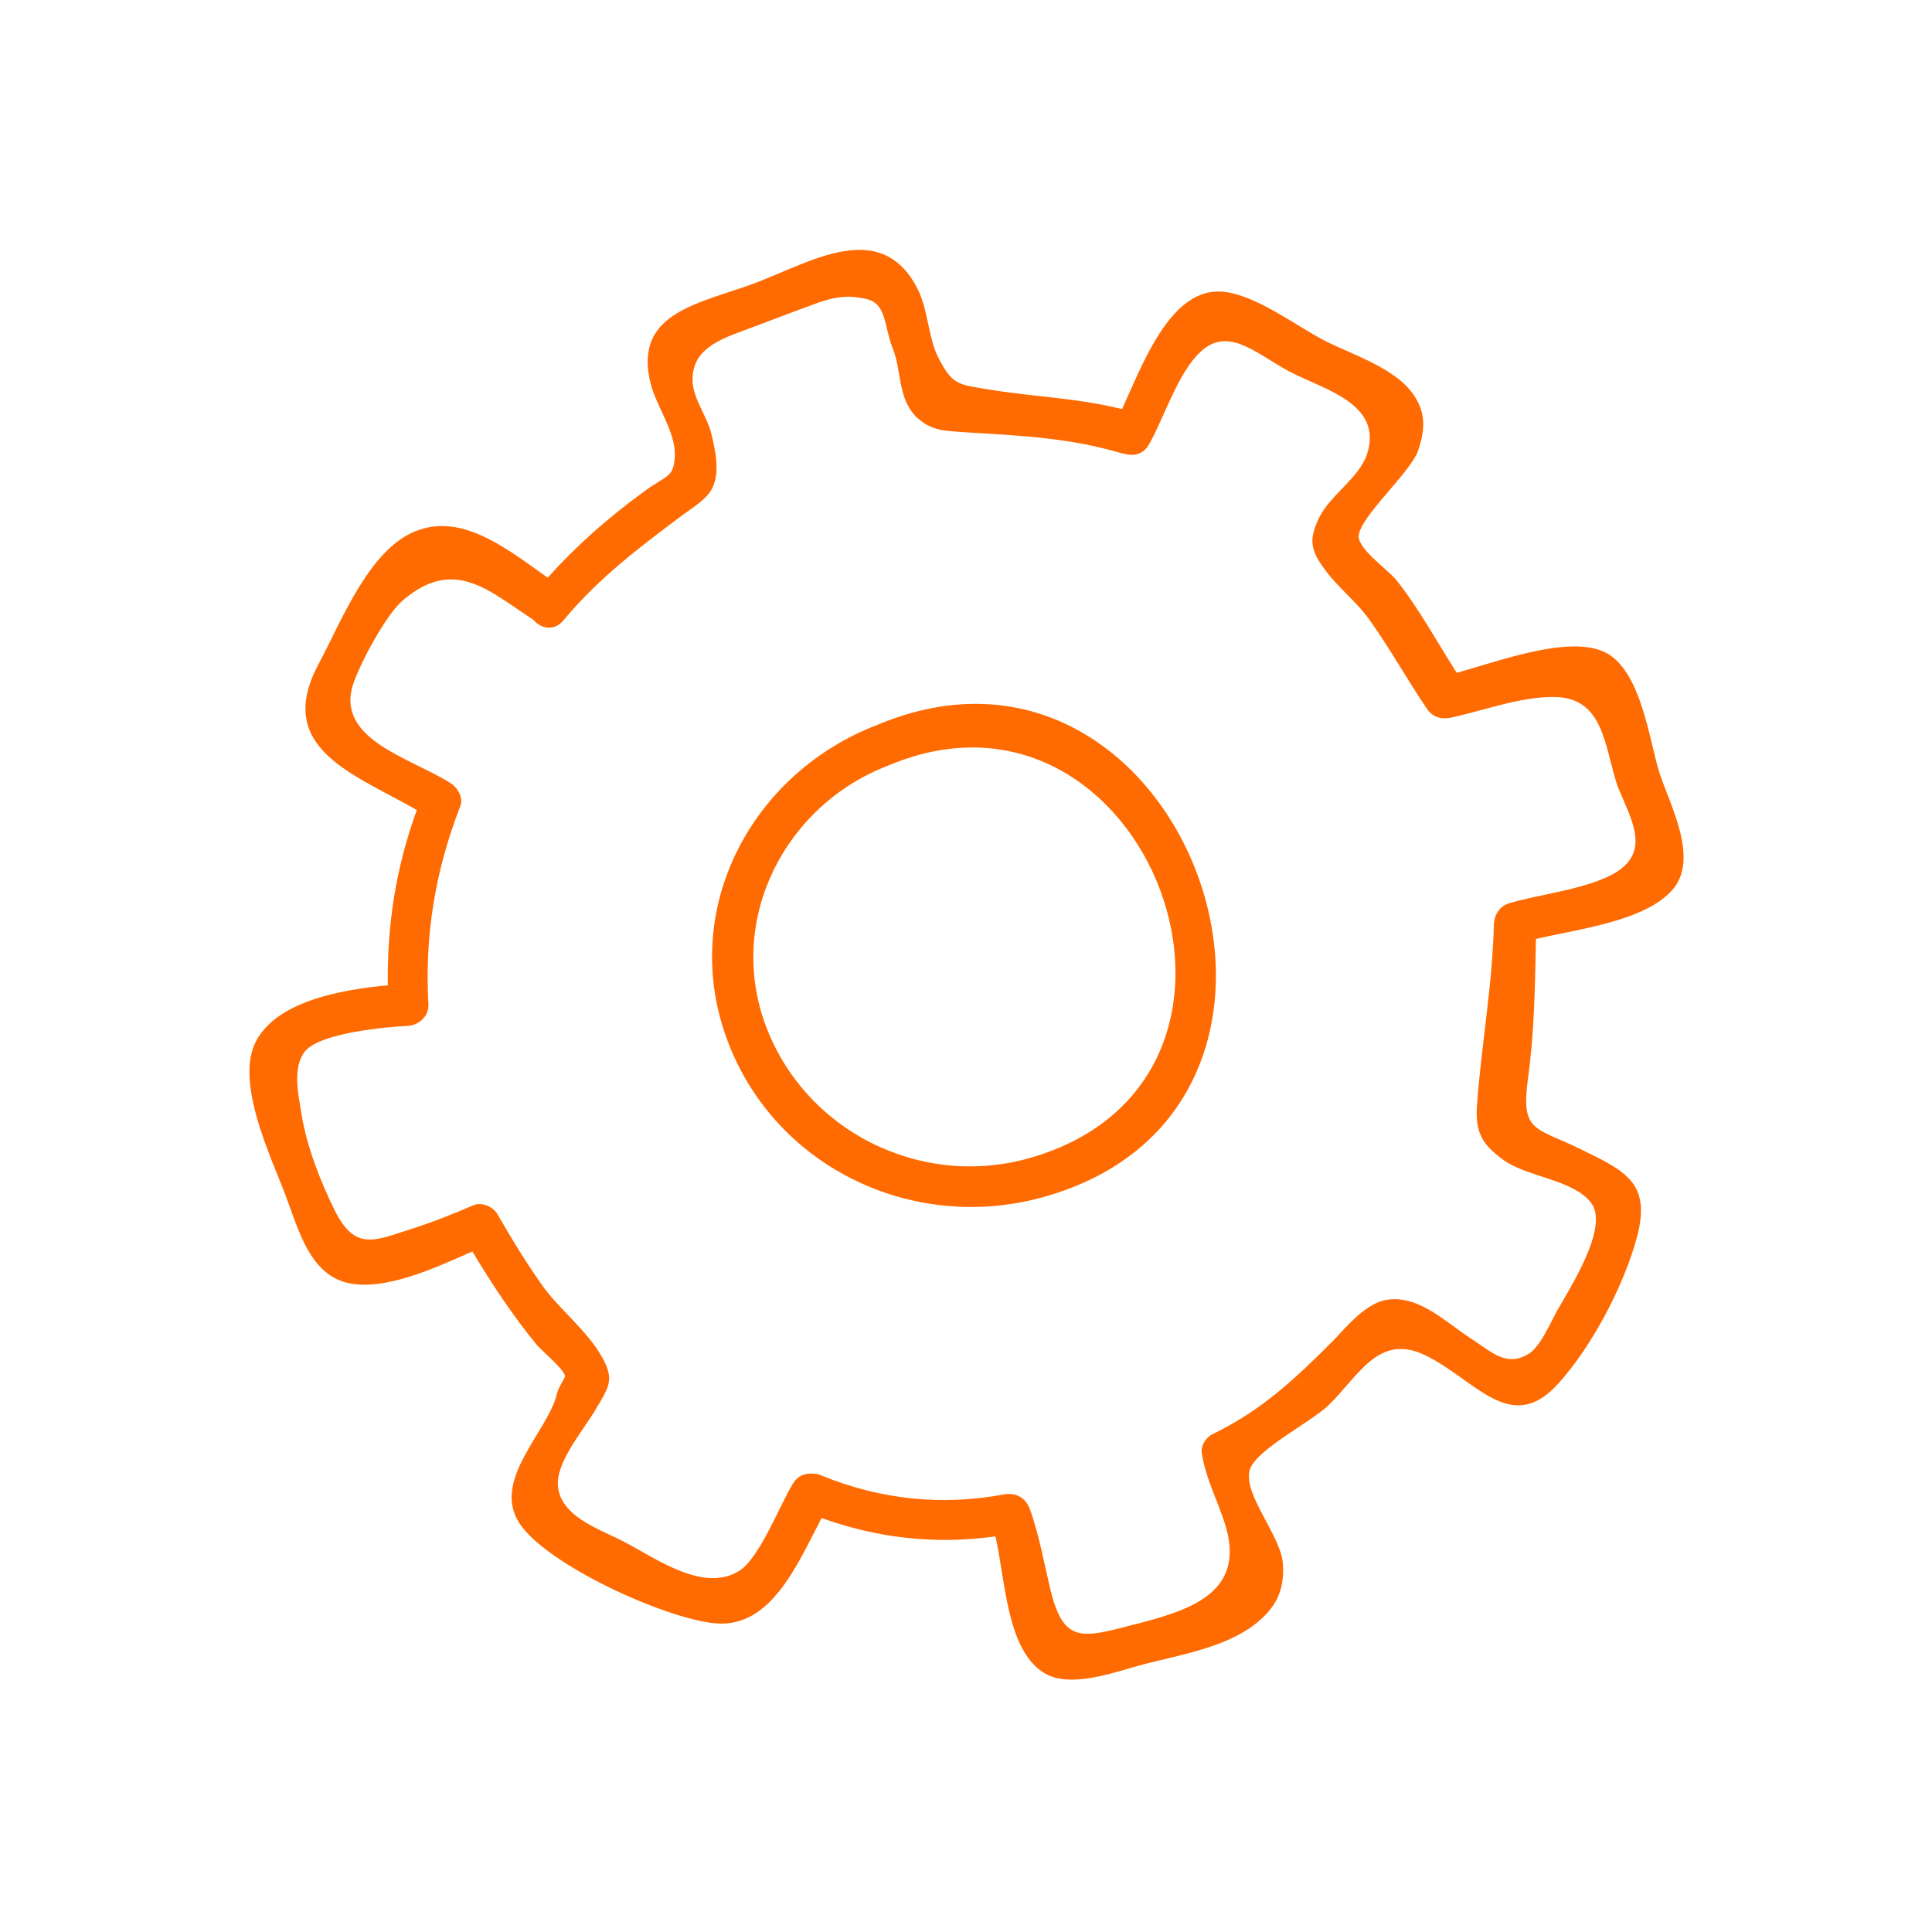 <?xml version="1.0" encoding="UTF-8"?>
<svg id="Capa_1" xmlns="http://www.w3.org/2000/svg" version="1.1" viewBox="0 0 400 400">
  <!-- Generator: Adobe Illustrator 29.5.0, SVG Export Plug-In . SVG Version: 2.1.0 Build 137)  -->
  <defs>
    <style>
      .st0 {
        fill: #ff6a01;
      }
    </style>
  </defs>
  <path class="st0" d="M181.6,150.1c-25.6,9.8-40.6,37.3-31.5,63.9,9.3,27.2,38.4,41.4,65.7,33.9,68-18.7,29.8-124.8-34.2-97.8h0ZM213.4,239.7c-22.8,6.6-47.1-5.6-55.1-28-7.7-21.8,4.4-45.1,25.6-53.2,53.7-22.7,86.7,64.6,29.5,81.2ZM343.6,160.1c-2.2-6.9-3.8-21.7-11.6-25.2-7.5-3.3-21.4,1.9-30.4,4.4-4.1-6.4-7.8-13.3-12.5-19.2-1.9-2.3-7.9-6.4-7.8-9.1.2-4,10.7-13.1,12.3-17.7,1.3-3.8,1.7-7.3-.5-10.9-3.6-6.1-13.1-8.9-18.9-11.9s-14.1-9.4-20.9-10.1c-10.9-1.1-16.7,15-21,24.3-9.2-2.3-17.9-2.5-27.2-4-6.7-1.1-7.8-.9-10.7-6.4-2.4-4.5-2.1-10.5-4.8-15.2-7.6-13.7-21.7-4.9-33-.6-11.6,4.4-25.6,6-21.9,20.9,1.2,4.8,5.4,10.3,5,15.3-.3,4.3-1.7,3.6-6.4,7.1-7.4,5.4-13.9,11.1-19.9,17.8-7.7-5.4-17.1-13.2-26.6-9.9-10.2,3.3-16.2,19.2-20.8,27.7-9.4,17.5,7.2,22.8,20.3,30.3-4.3,11.8-6.2,23.8-6,36.3-9.6.9-22.7,3.2-27.2,11.4-4.7,8.5,3.2,24.5,6.1,32.3,2.6,6.9,4.9,16,12.7,17.9,7.7,1.8,18.2-3.1,25.9-6.5,4,6.7,8.3,13.2,13.3,19.3,1.2,1.4,5.6,5,5.9,6.5,0,.4-1.4,2.3-1.7,3.7-1.9,7.9-13.8,18-7.6,27,5.8,8.5,30.1,19.6,40.5,20.5,11.5,1,17-12.5,21.9-21.8,11.8,4.2,23.5,5.5,36,3.8,2.1,9.3,2.3,23.1,9.8,28.1,5.6,3.7,15.3-.2,20.8-1.6,7.3-1.9,17-3.5,23.1-8.3,4.4-3.4,6.2-7.1,5.8-12.6-.4-5.7-8.1-14.1-6.9-19.2,1-4.2,12.5-9.9,16.3-13.5,6.3-6.1,10.4-15.1,20.1-10.4,10.3,5,17.6,16.6,27.3,6.1,7.1-7.7,13.8-20.5,16.5-30.5,3-11.2-2.2-13.7-11.7-18.3-9.6-4.7-12.4-3.4-10.8-15,1.3-9.5,1.4-19,1.6-28.5,9-2.1,22.5-3.7,28.2-10.1,5.7-6.4-.4-17.5-2.6-24.2h0ZM334.9,180.4c-5.5,3.6-16.1,4.7-22.4,6.6-1.4.4-2.2,1.3-2.7,2.3-.3.5-.4,1.2-.5,1.9-.3,12.8-2.6,25.1-3.5,37.6-.4,5.6,1,8.1,5.4,11.3,4.9,3.6,14.5,4.1,18.2,8.9,3.9,5-4.5,17.9-7.1,22.5-1.3,2.4-3.4,7.3-5.8,8.8-4.7,2.8-7.5-.3-12.3-3.4-4.9-3.2-10.5-8.8-17-7.8-4.5.7-8.3,5.5-11.3,8.6-7.9,7.9-14.8,14.4-25,19.3-1.2.6-2.3,2.4-2.1,3.7.8,5.5,3.4,10.1,5,15.4,4.1,14.1-8.2,17.5-19.6,20.4-10.1,2.6-13.9,3.7-16.6-6.9-1.4-5.7-2.4-11.7-4.4-17.2-.9-2.4-2.9-3.4-5.3-3-13,2.4-25.5,1.1-37.8-3.9-.6-.3-1.3-.4-1.9-.4-1.5-.1-3,.4-4,2-2.7,4.4-6.9,15.4-11.1,18.1-7.4,4.7-17.4-2.6-23.9-6-5.2-2.7-13.9-5.4-13.7-12.4.2-4.9,5.6-11.1,8-15.3,2.7-4.5,3.7-6,1.1-10.6-2.9-5.2-8.4-9.5-12-14.3-3.5-4.9-6.6-10-9.6-15.2-.8-1.5-3.2-2.6-4.9-1.9-4.2,1.8-8.4,3.5-12.8,4.9-7.8,2.5-11.7,4.6-15.9-3.6-3-6-6-13.7-7-20.3-.6-3.7-2-9.7.9-13,3.3-3.7,16.8-4.9,21.1-5.1,2.2-.1,4.4-1.9,4.3-4.4-.8-14.4,1.4-27.7,6.6-41.1.7-1.8-.6-3.9-2.1-4.8-7.9-5.1-23.8-8.9-20.1-20.4,1.4-4.3,6.8-14.4,10.2-17.3,10.7-9.3,18-2,27.1,3.9,1.5,1.8,4.2,2.5,6.2.2,7.3-8.8,15.8-15.2,24.9-22,1.9-1.4,4.9-3.2,6-5.5,1.6-3.3.6-7.7-.2-11.1-.8-3.5-3.7-7.2-3.9-10.8-.4-7.4,6.8-9.2,12.8-11.5,3.8-1.4,8.4-3.2,12.3-4.6,5-1.9,7.6-1.8,10.9-1.1,4.1,1,3.6,5.3,5.3,9.9,2.1,4.9,1,10.6,5.1,14.6,3.1,2.9,6,2.8,10.1,3.1,11.3.7,21.5,1.1,32.5,4.4.4,0,.8.2,1.1.2,1.6.3,3.3-.2,4.4-2.1,3.2-5.7,6-14.9,10.7-19.2,5.8-5.4,11.7.6,18.5,4.2,7.2,3.7,19.1,6.6,16,16.8-1.5,5-7.5,8.5-9.9,13.2-2.3,4.7-1.9,6.8,1,10.8,2.8,3.9,6.8,6.8,9.6,10.9,4.1,5.8,7.6,12.1,11.6,18,1.1,1.7,2.9,2.3,4.9,1.9,6.6-1.4,14.3-4.3,21.1-4.3,10.7-.1,10.7,10,13.5,18.5,2.7,6.6,6.8,13.1,0,17.6h0Z"/>
</svg>